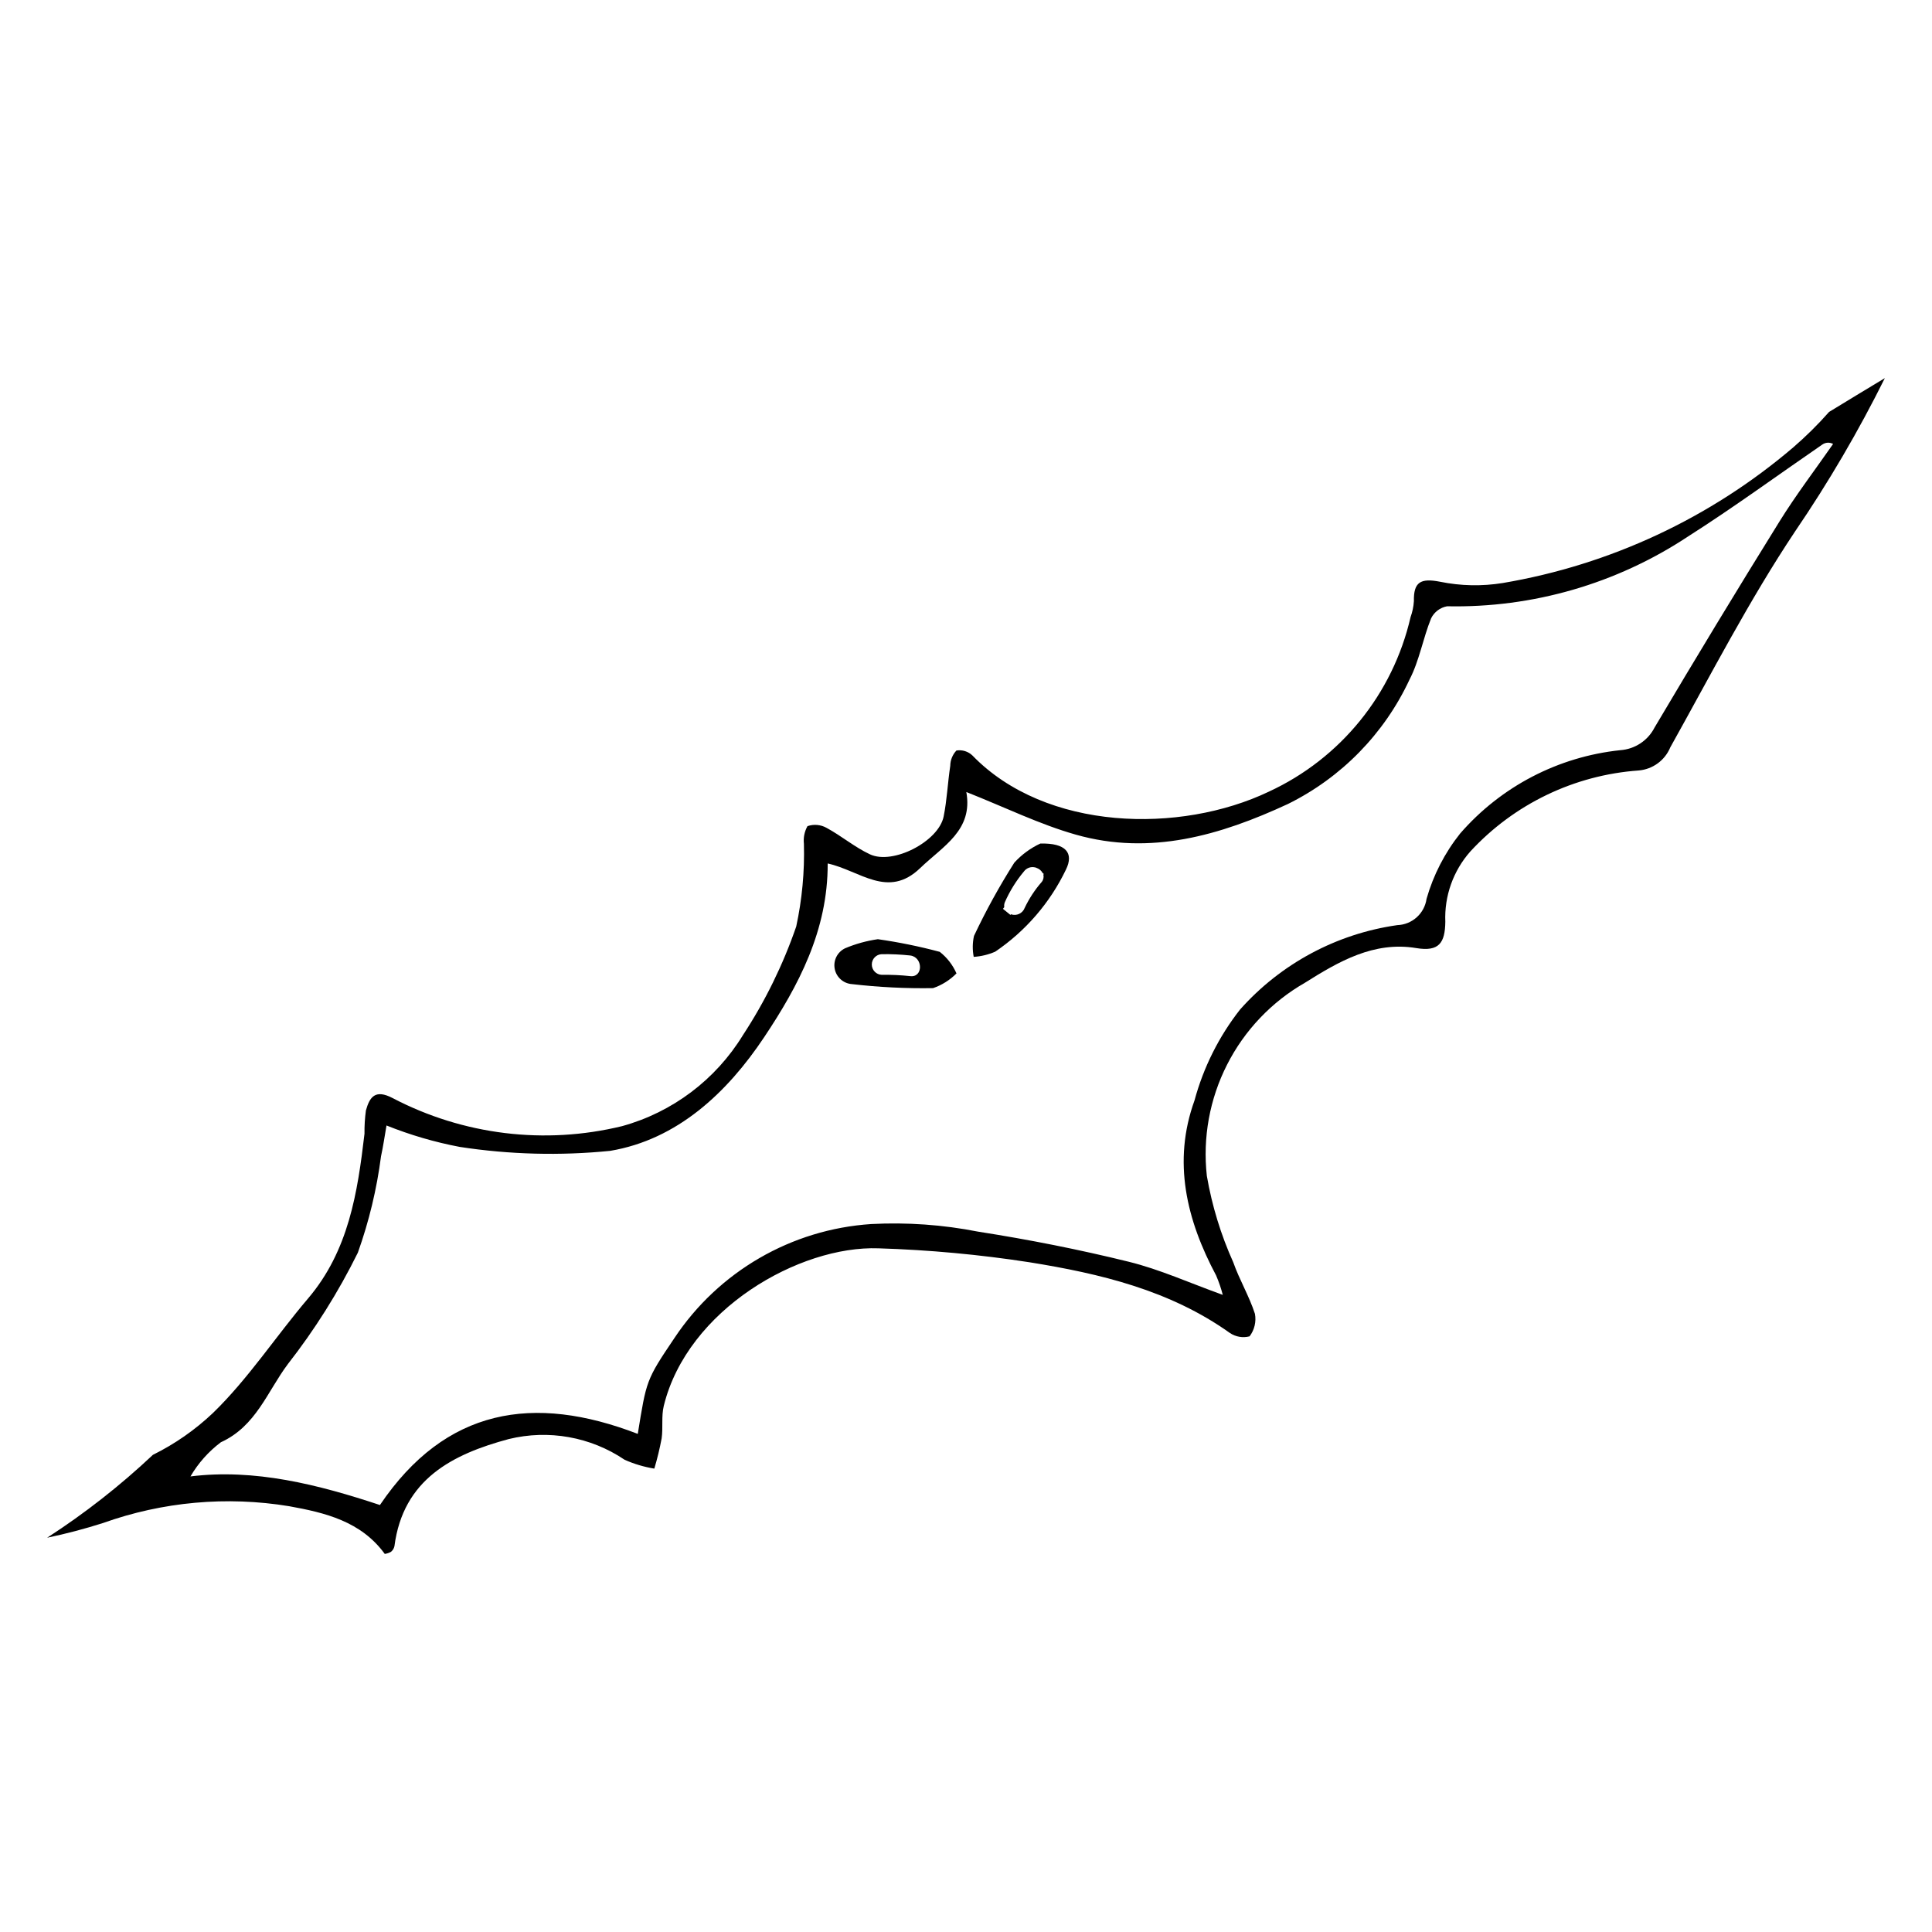 <?xml version="1.0" encoding="UTF-8"?>
<!-- The Best Svg Icon site in the world: iconSvg.co, Visit us! https://iconsvg.co -->
<svg fill="#000000" width="800px" height="800px" version="1.1" viewBox="144 144 512 512" xmlns="http://www.w3.org/2000/svg">
 <g>
  <path d="m628.73 253.16c-2.953 3.348-6.133 6.492-9.512 9.41-21.941 18.711-48.539 31.129-76.973 35.938-5.519 0.891-11.156 0.777-16.637-0.344-5.137-1.004-7.023 0.078-6.91 5.184l-0.004 0.004c-0.094 1.43-0.391 2.84-0.879 4.188-4.688 20.391-18.543 37.465-37.535 46.246-23.488 11.219-59.102 10.52-78.57-9.566l0.004 0.004c-1.129-1.09-2.707-1.582-4.254-1.328-1.035 1.102-1.617 2.555-1.633 4.066-0.68 4.465-0.859 9.02-1.754 13.434-1.336 6.582-13.402 12.867-19.516 10.016-4.047-1.887-7.562-4.887-11.516-7.023-1.543-0.863-3.383-1.027-5.051-0.449-0.801 1.43-1.129 3.07-0.945 4.695 0.199 7.359-0.484 14.715-2.039 21.91-3.496 10.137-8.238 19.801-14.117 28.77-7.227 11.812-18.676 20.438-32.027 24.125-20.504 4.996-42.125 2.352-60.82-7.441-4.609-2.406-6.078-0.293-7.074 3.289v0.004c-0.277 2.043-0.402 4.106-0.375 6.168-1.836 15.629-4.199 31.016-14.973 43.672-8.531 10.023-15.82 21.254-25.211 30.352-4.715 4.461-10.07 8.191-15.887 11.066-8.66 8.156-18.043 15.508-28.031 21.965 5-1.043 9.945-2.344 14.812-3.898 15.801-5.644 32.777-7.176 49.332-4.453 9.465 1.711 19.02 3.969 25.336 12.645 0.562-0.086 1.109-0.266 1.609-0.539 0.484-0.371 0.82-0.906 0.949-1.504 2.301-17.773 15.434-24.402 30.285-28.395 10.551-2.586 21.707-0.598 30.711 5.481 2.516 1.121 5.164 1.91 7.879 2.348 0.781-2.629 1.43-5.301 1.938-7.996 0.41-2.848-0.109-5.871 0.566-8.625 6.269-25.586 35.988-42.52 56.914-41.758h0.004c13.379 0.414 26.719 1.645 39.949 3.688 18.746 3.012 37.223 7.391 53.164 18.75 1.527 1.031 3.426 1.355 5.211 0.887 1.293-1.699 1.809-3.867 1.422-5.969-1.516-4.688-4.117-9.016-5.754-13.676-3.285-7.297-5.633-14.984-6.992-22.871-1.125-10.141 0.738-20.383 5.359-29.477 4.617-9.098 11.793-16.645 20.645-21.715 8.879-5.594 18.254-11.059 29.492-9.184 6.062 1.012 7.625-1.395 7.703-6.965-0.285-6.844 2.098-13.527 6.641-18.652 11.602-12.574 27.559-20.246 44.625-21.453 3.715-0.324 6.938-2.688 8.359-6.137 10.754-19.254 20.883-38.957 33.094-57.258 8.84-12.969 16.777-26.531 23.762-40.586-4.926 2.981-9.863 5.941-14.777 8.961zm-13.156 29.051c-11.219 18.066-22.242 36.254-33.078 54.559v-0.004c-1.758 3.477-5.215 5.769-9.102 6.039-16.43 1.723-31.598 9.613-42.438 22.082-4.078 5.125-7.106 11.004-8.902 17.301-0.547 3.898-3.812 6.84-7.746 6.981-16.113 2.285-30.891 10.219-41.699 22.391-5.586 7.137-9.684 15.32-12.051 24.07-5.871 16.227-2.121 31.672 5.754 46.426l-0.004 0.004c0.707 1.652 1.289 3.356 1.742 5.094-8.805-3.164-16.668-6.746-24.91-8.777-13.168-3.246-26.523-5.887-39.922-7.977-9.32-1.836-18.832-2.512-28.316-2.016-21.168 1.387-40.477 12.578-52.203 30.258-7.504 11.121-7.383 11.203-9.68 25.352-27.617-10.645-50.953-6.863-68.332 18.852-16.363-5.426-33.203-9.695-50.207-7.578h-0.004c2.059-3.523 4.793-6.602 8.055-9.055 9.332-4.242 12.328-13.477 17.715-20.656h-0.004c7.191-9.199 13.422-19.113 18.594-29.586 2.957-8.277 5.016-16.848 6.144-25.566 0.566-2.555 0.926-5.152 1.449-8.141 6.281 2.519 12.793 4.426 19.441 5.684 13.18 2.019 26.566 2.367 39.836 1.039 17.801-2.988 30.992-15.41 40.785-30.086 9.125-13.672 16.934-28.359 16.855-46.074 8.562 1.887 15.949 9.473 24.52 1.219 6.066-5.844 14.051-10.004 12.223-20.156 10.344 4.094 19.434 8.582 29.023 11.301 19.746 5.602 38.246 0.199 56.207-8.129 14.168-7 25.527-18.621 32.207-32.941 2.621-5.043 3.578-10.934 5.734-16.254v-0.004c0.824-1.68 2.402-2.867 4.25-3.195 22.637 0.469 44.879-5.965 63.77-18.449 12.141-7.727 23.773-16.246 35.641-24.402v0.004c0.844-0.602 1.961-0.668 2.871-0.172-4.758 6.84-9.828 13.492-14.219 20.562z"/>
  <path d="m419.69 367.55c-2.609 1.215-4.945 2.934-6.883 5.059-3.965 6.242-7.539 12.73-10.691 19.422-0.402 1.824-0.426 3.711-0.07 5.547 1.961-0.125 3.887-0.59 5.688-1.371 8.074-5.469 14.551-12.984 18.766-21.777 2.125-4.344 0.02-7.074-6.809-6.879zm0.379 10.172c-1.816 2.074-3.332 4.387-4.516 6.875-0.547 1.465-2.164 2.219-3.641 1.699l-0.137 0.168-0.648-0.527c-0.043-0.031-0.078-0.066-0.121-0.098l-1.219-0.992 0.352-0.441c-0.062-0.426-0.016-0.863 0.137-1.266 1.293-2.953 2.996-5.707 5.066-8.18 0.711-0.988 1.98-1.41 3.141-1.039l0.031-0.039 0.121 0.098c0.715 0.223 1.316 0.715 1.672 1.371l0.324 0.266-0.129 0.156c0.168 0.684 0.008 1.406-0.434 1.949z"/>
  <path d="m393.05 396.25c-5.398-1.445-10.875-2.562-16.406-3.352-2.996 0.43-5.926 1.242-8.719 2.422-2.035 0.996-3.148 3.234-2.711 5.457s2.316 3.875 4.578 4.023c7.129 0.828 14.309 1.184 21.488 1.062 2.34-0.801 4.461-2.137 6.199-3.898-0.98-2.242-2.504-4.207-4.43-5.715zm-7.844 6.43v0.004c-2.5-0.27-5.012-0.383-7.527-0.344-1.473-0.051-2.641-1.262-2.641-2.734 0-1.477 1.168-2.688 2.641-2.738 2.516-0.039 5.027 0.074 7.527 0.344 3.453 0.426 3.488 5.902 0 5.473z"/>
 </g>
</svg>